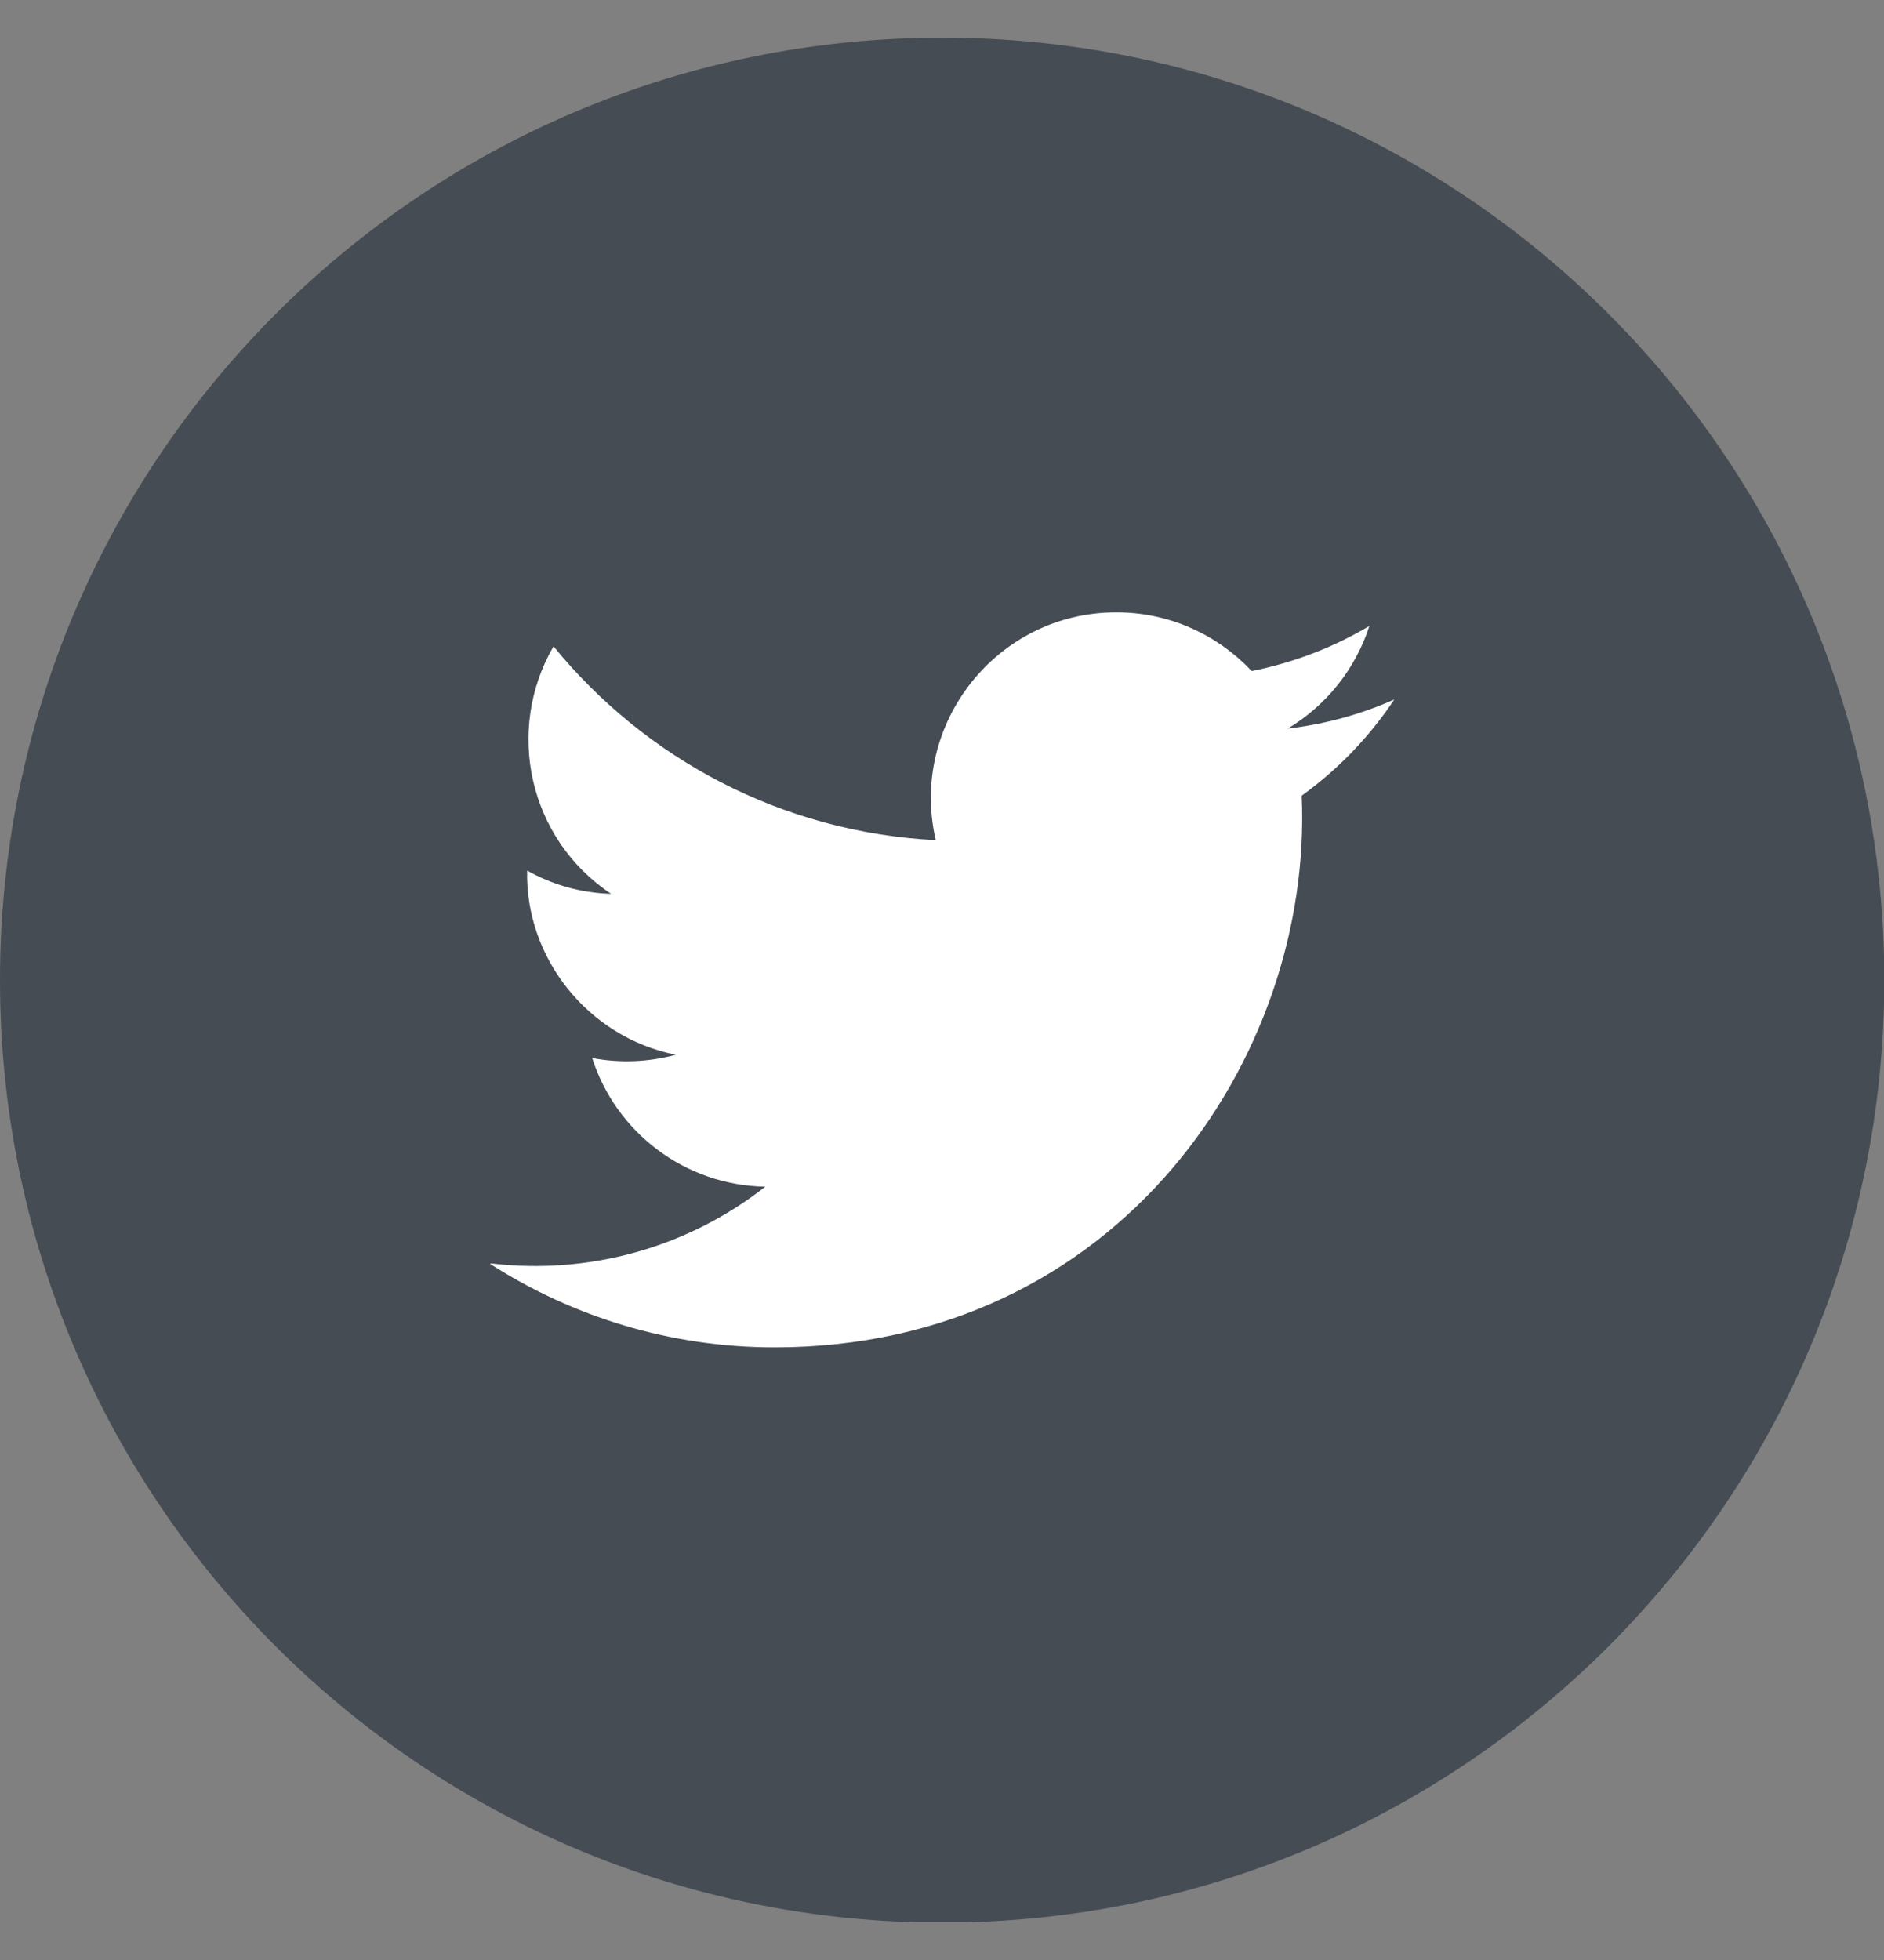 <svg width="25" height="26" viewBox="0 0 25 26" fill="none" xmlns="http://www.w3.org/2000/svg">
<rect x="0" y="0" width="25" height="26" fill="#808080" stroke="none"/>
<g clip-path="url(#clip0_254_299)">
<path d="M12.502 25.504C19.407 25.504 25.004 19.907 25.004 13.002C25.004 6.097 19.407 0.5 12.502 0.5C5.597 0.5 0 6.097 0 13.002C0 19.907 5.597 25.504 12.502 25.504Z" fill="#454C54"/>
<path d="M6.505 16.767C7.596 17.465 8.887 17.873 10.278 17.873C14.845 17.873 17.427 14.016 17.273 10.555C17.755 10.208 18.171 9.776 18.502 9.279C18.059 9.476 17.585 9.607 17.088 9.665C17.597 9.36 17.986 8.878 18.171 8.304C17.697 8.586 17.169 8.79 16.61 8.902C16.159 8.424 15.523 8.123 14.814 8.123C13.226 8.123 12.059 9.607 12.417 11.145C10.371 11.04 8.559 10.062 7.345 8.574C6.702 9.68 7.01 11.125 8.109 11.857C7.704 11.846 7.326 11.734 6.995 11.549C6.968 12.69 7.785 13.754 8.968 13.992C8.621 14.085 8.243 14.108 7.858 14.035C8.17 15.014 9.08 15.723 10.155 15.742C9.122 16.551 7.816 16.914 6.513 16.759L6.505 16.767Z" fill="white"/>
</g>
<defs>
<clipPath id="clip0_254_299">
<rect width="25" height="25" fill="white" transform="translate(0 0.5)"/>
</clipPath>
</defs>
</svg>
